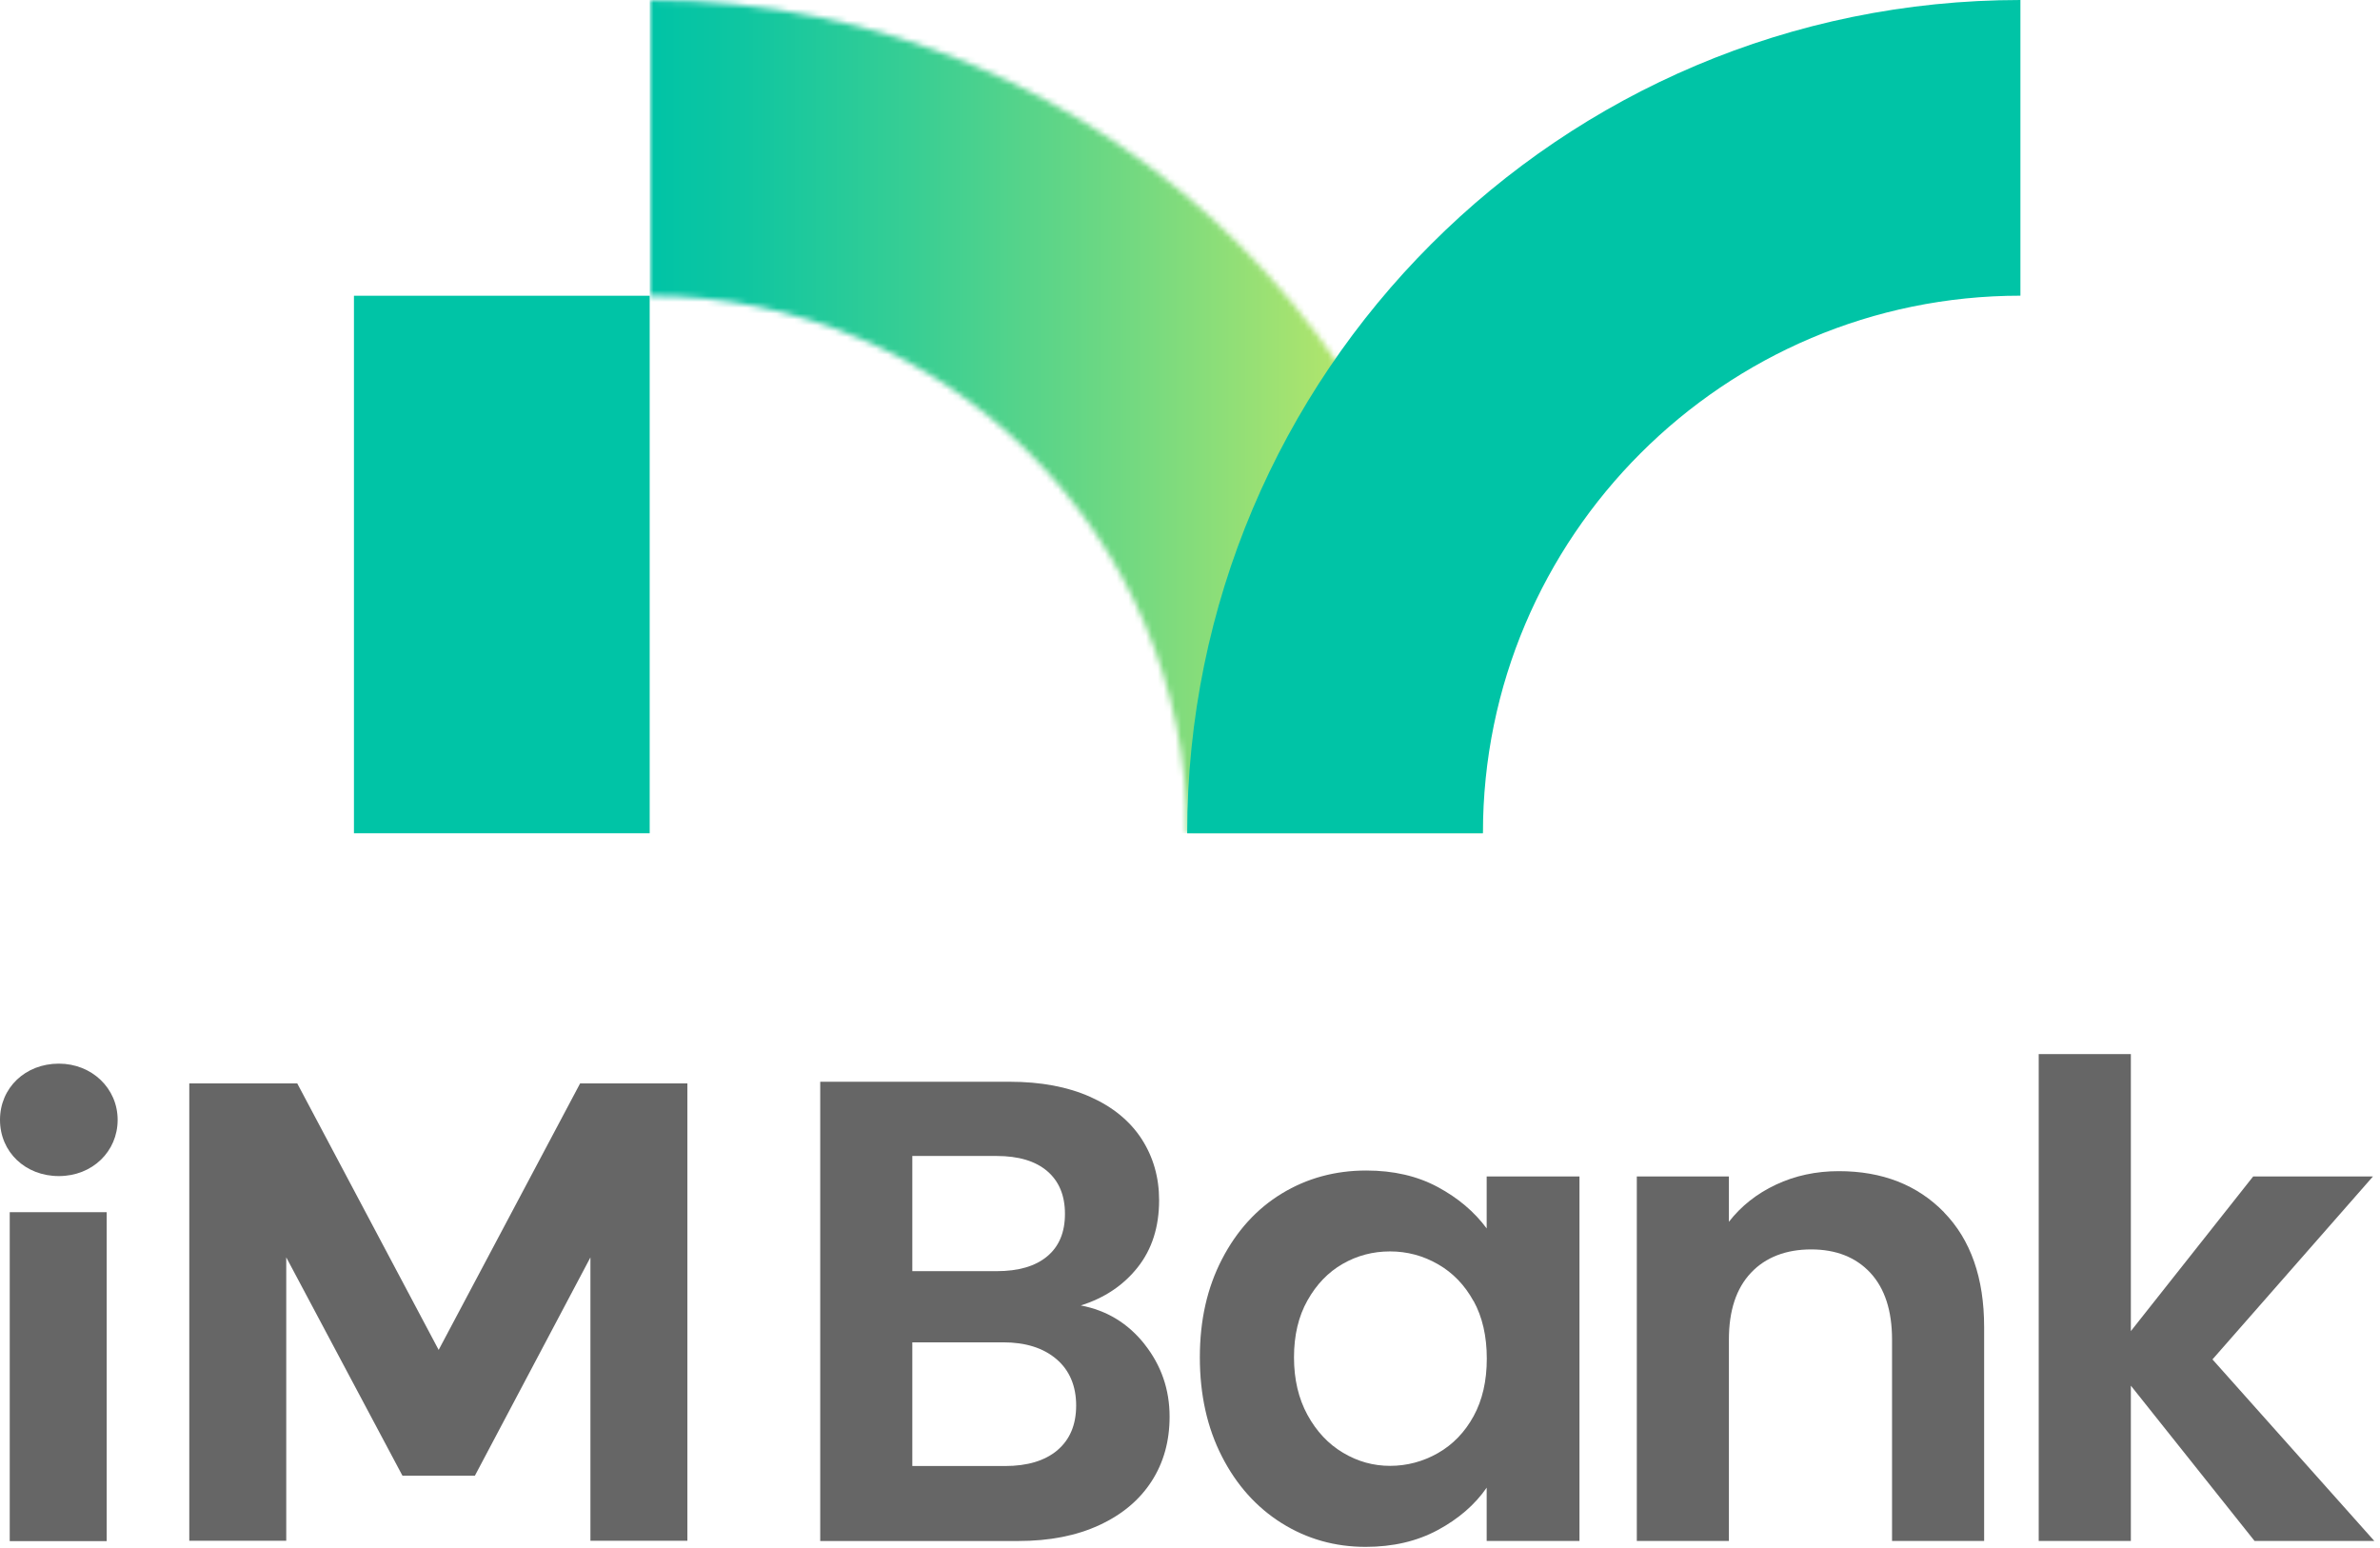 <svg viewBox="0 0 406 264" fill="none" xmlns="http://www.w3.org/2000/svg">
<path d="M10.04 181.439C4.32 181.439 0 185.559 0 191.029C0 196.499 4.31 200.619 10.04 200.619C15.77 200.619 20.07 196.409 20.07 191.029C20.07 185.649 15.67 181.439 10.04 181.439Z" fill="#666666"></path>
<path d="M18.2 206.779H1.66V262.889H18.2V206.779Z" fill="#666666"></path>
<path d="M98.96 184.811L74.83 230.271L50.86 185.1L50.71 184.811H32.29V262.831H48.83V214.48L68.5 251.441L68.66 251.73H81.01L100.72 214.49V262.831H117.26V184.811H98.96Z" fill="#666666"></path>
<path d="M195.25 229.309C198.09 232.899 199.52 237.019 199.52 241.659C199.52 245.849 198.49 249.539 196.43 252.709C194.37 255.889 191.4 258.379 187.51 260.169C183.62 261.969 179.02 262.869 173.7 262.869H139.92V184.529H172.24C177.55 184.529 182.14 185.389 185.99 187.109C189.84 188.829 192.76 191.229 194.75 194.289C196.73 197.359 197.73 200.839 197.73 204.729C197.73 209.299 196.51 213.109 194.08 216.179C191.65 219.249 188.41 221.419 184.37 222.689C188.78 223.519 192.41 225.719 195.26 229.309M155.63 216.839H170C173.74 216.839 176.62 215.999 178.64 214.309C180.66 212.629 181.67 210.209 181.67 207.069C181.67 203.929 180.66 201.499 178.64 199.769C176.62 198.049 173.74 197.189 170 197.189H155.63V216.829V216.839ZM180.38 247.379C182.51 245.579 183.58 243.039 183.58 239.749C183.58 236.459 182.46 233.739 180.21 231.839C177.97 229.929 174.93 228.979 171.12 228.979H155.63V250.079H171.45C175.27 250.079 178.24 249.179 180.38 247.389" fill="#666666"></path>
<path d="M208.44 214.83C210.95 209.97 214.35 206.22 218.65 203.6C222.96 200.98 227.76 199.67 233.07 199.67C237.71 199.67 241.77 200.61 245.25 202.48C248.73 204.35 251.51 206.71 253.61 209.55V200.68H269.44V262.86H253.61V253.77C251.59 256.69 248.8 259.1 245.25 261.01C241.7 262.92 237.6 263.87 232.96 263.87C227.72 263.87 222.95 262.52 218.65 259.83C214.35 257.13 210.94 253.34 208.44 248.44C205.93 243.54 204.68 237.91 204.68 231.55C204.68 225.19 205.93 219.69 208.44 214.83ZM251.37 221.95C249.87 219.22 247.85 217.12 245.31 215.66C242.77 214.2 240.03 213.47 237.12 213.47C234.21 213.47 231.51 214.18 229.04 215.6C226.57 217.02 224.57 219.1 223.04 221.83C221.5 224.56 220.74 227.8 220.74 231.54C220.74 235.28 221.51 238.56 223.04 241.36C224.57 244.16 226.59 246.32 229.1 247.81C231.6 249.31 234.28 250.05 237.13 250.05C239.98 250.05 242.78 249.32 245.32 247.86C247.86 246.4 249.88 244.31 251.38 241.57C252.88 238.83 253.63 235.56 253.63 231.75C253.63 227.94 252.88 224.66 251.38 221.93" fill="#666666"></path>
<path d="M331.62 206.799C336.18 211.479 338.47 217.999 338.47 226.379V262.859H322.76V228.509C322.76 223.569 321.52 219.779 319.06 217.119C316.59 214.469 313.22 213.129 308.96 213.129C304.7 213.129 301.19 214.459 298.69 217.119C296.18 219.779 294.93 223.579 294.93 228.509V262.859H279.22V200.679H294.93V208.419C297.02 205.729 299.7 203.609 302.96 202.079C306.22 200.549 309.79 199.779 313.68 199.779C321.09 199.779 327.07 202.119 331.64 206.799" fill="#666666"></path>
<path d="M384.6 262.86L363.5 236.37V262.86H347.78V179.811H363.5V227.061L384.37 200.681H404.8L377.42 231.891L405.03 262.86H384.6Z" fill="#666666"></path>
<path d="M110.83 50.449H60.38V142.139H110.83V50.449Z" fill="#00C4A6"></path>
<mask id="mask0_796_18285" style="mask-type:luminance" maskUnits="userSpaceOnUse" x="110" y="0" width="143" height="143">
<path d="M110.83 50.45C161.39 50.45 202.52 91.58 202.52 142.14H252.96C252.96 63.64 189.32 0 110.82 0V50.44L110.83 50.45Z" fill="white"></path>
</mask>
<g mask="url(#mask0_796_18285)">
<path d="M252.97 0H110.83V142.14H252.97V0Z" fill="url(#paint0_linear_796_18285)"></path>
</g>
<path d="M344.66 0V50.44C294.1 50.44 252.969 91.57 252.969 142.14H202.52C202.52 63.64 266.16 0 344.66 0Z" fill="#00C4A6"></path>
<defs>
<linearGradient id="paint0_linear_796_18285" x1="111.118" y1="73.083" x2="253.1" y2="73.083" gradientUnits="userSpaceOnUse">
<stop stop-color="#00C4A6"></stop>
<stop offset="0.11" stop-color="#0FC6A1"></stop>
<stop offset="0.31" stop-color="#37CE94"></stop>
<stop offset="0.6" stop-color="#78DA7F"></stop>
<stop offset="0.95" stop-color="#D0EB62"></stop>
<stop offset="1" stop-color="#DFEE5E"></stop>
</linearGradient>
</defs>
</svg>
